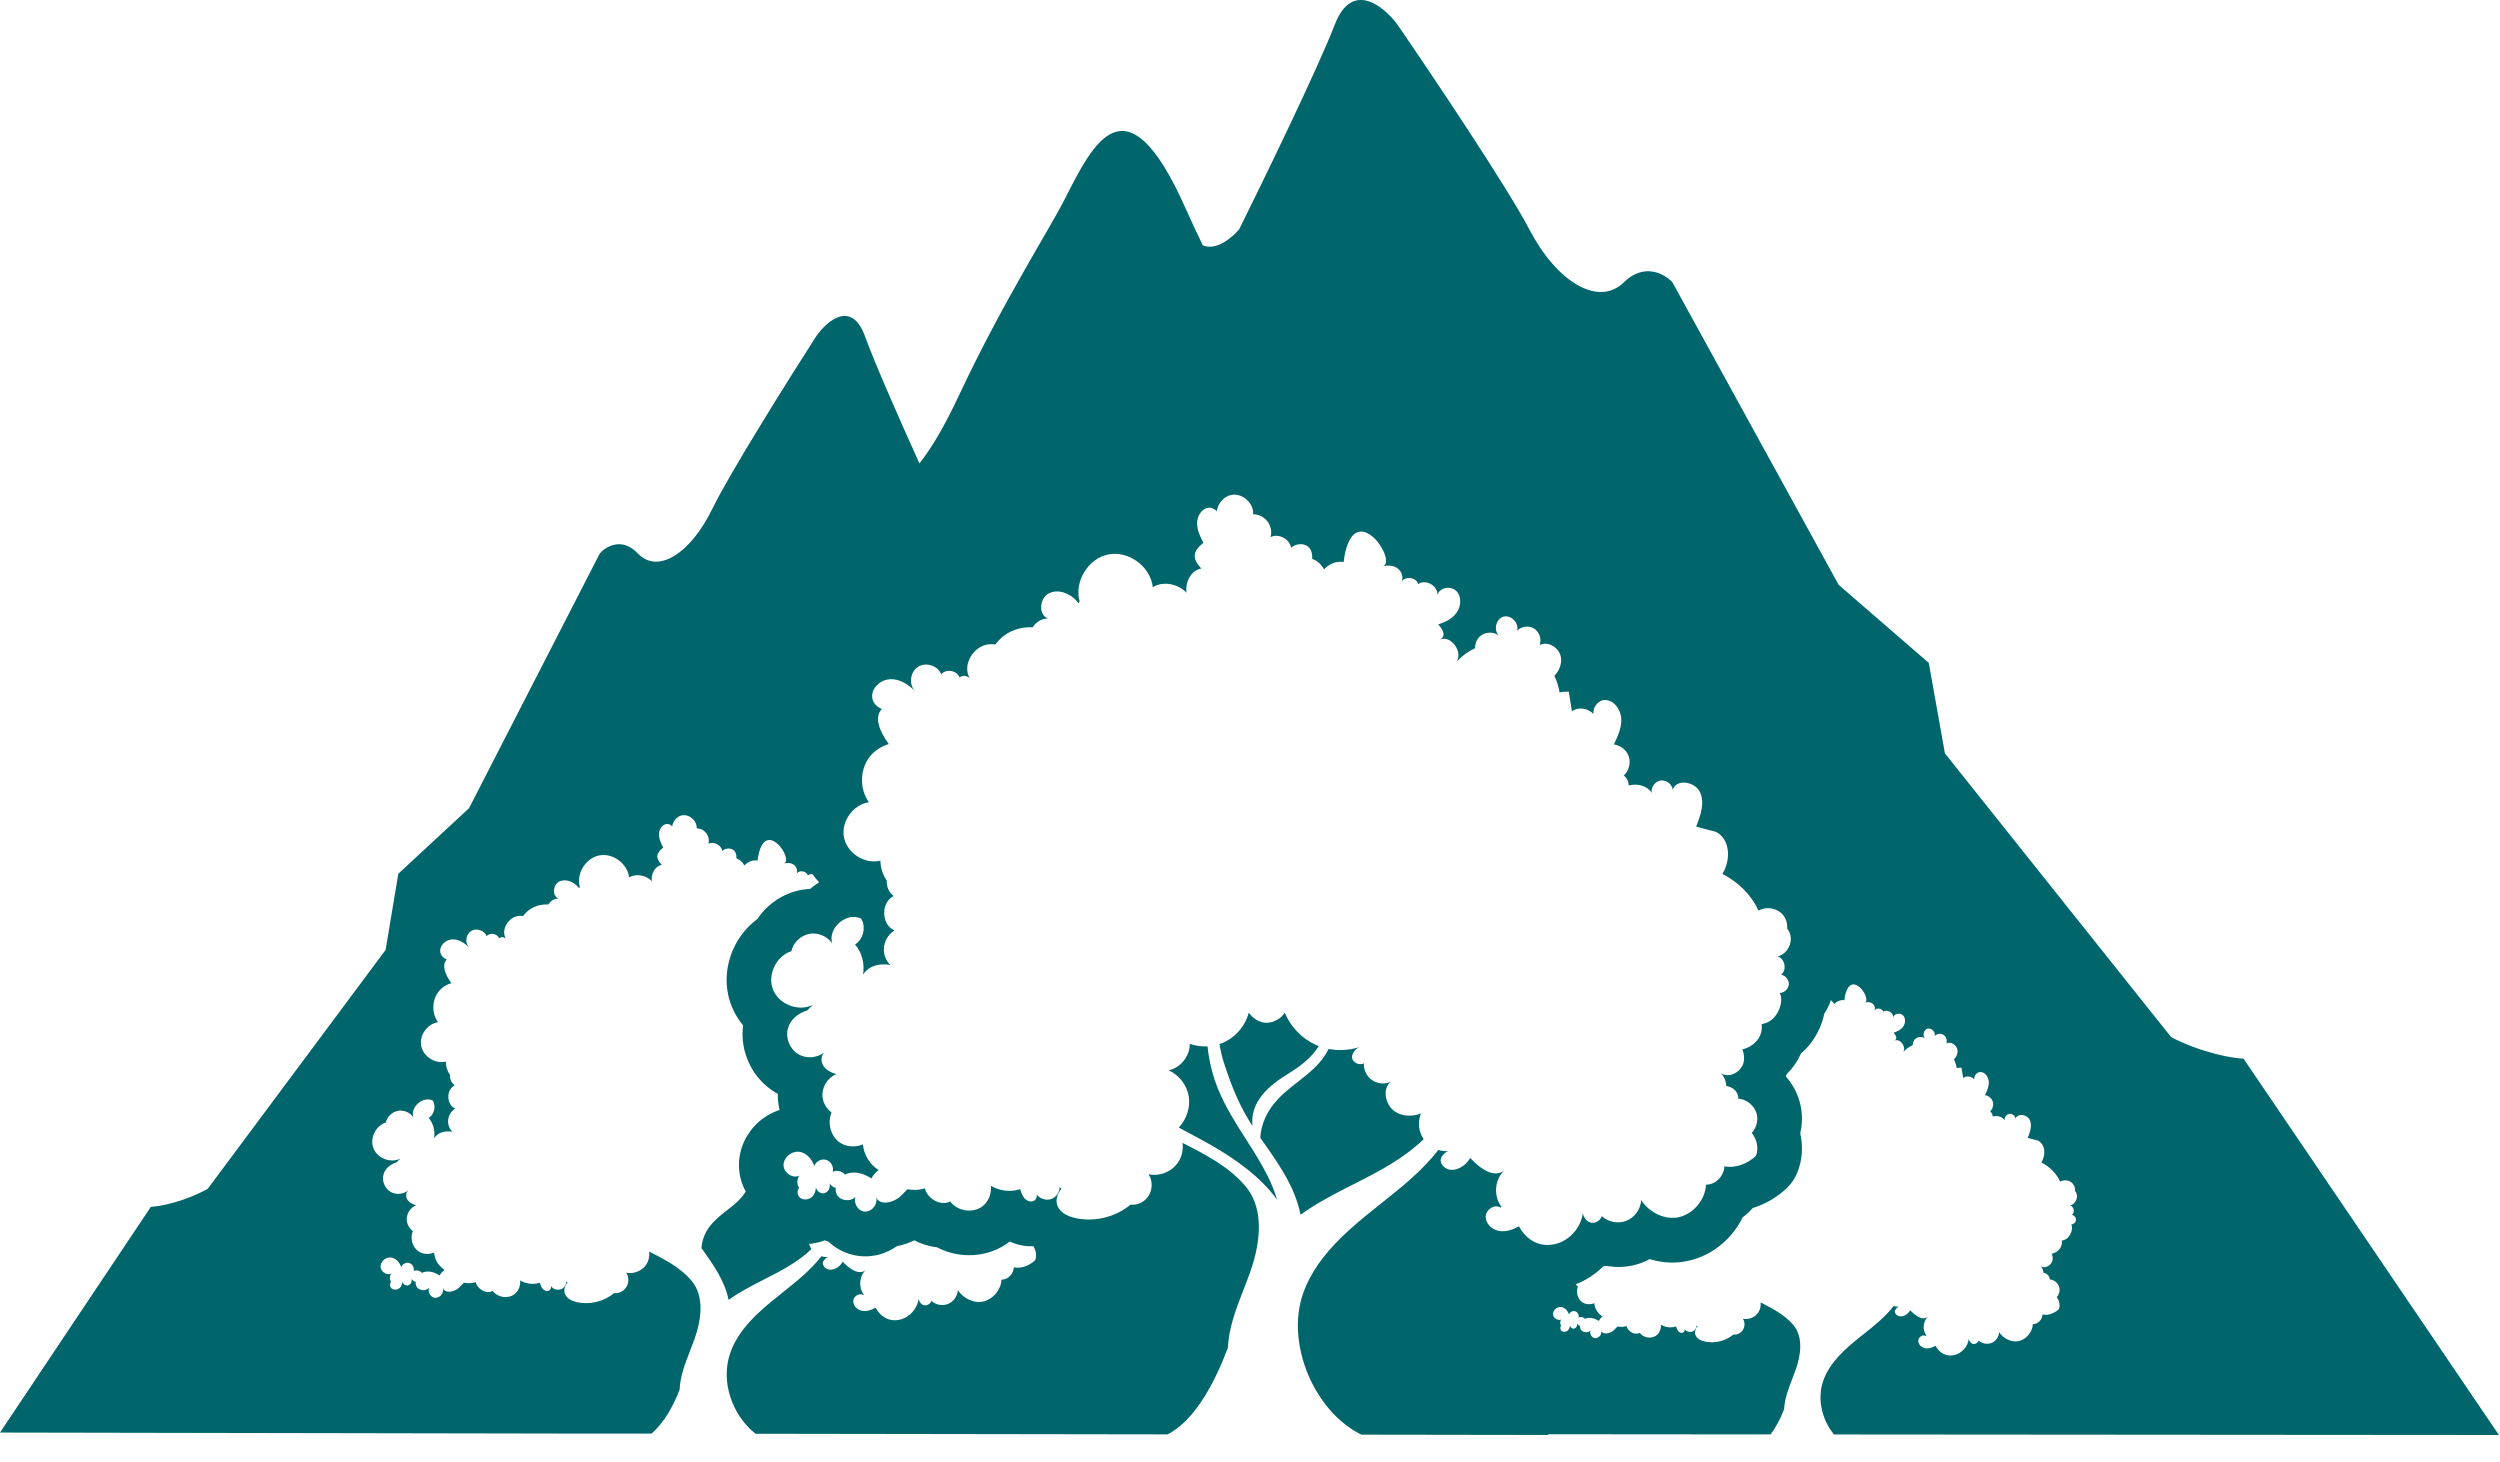 <?xml version="1.0" encoding="utf-8"?>
<svg xmlns="http://www.w3.org/2000/svg" fill="none" height="100%" overflow="visible" preserveAspectRatio="none" style="display: block;" viewBox="0 0 53 31" width="100%">
<path d="M28.299 0.518C28.663 -0.421 29.333 0.127 29.623 0.518C30.36 1.591 31.95 3.961 32.42 4.86C33.007 5.984 33.888 6.513 34.427 5.984C34.858 5.561 35.292 5.808 35.455 5.984L38.98 12.399L40.89 14.053L41.232 15.971L46.03 21.989C46.704 22.331 47.333 22.435 47.563 22.444L52.977 30.422L38.88 30.411C38.626 30.098 38.519 29.659 38.652 29.275C38.788 28.884 39.116 28.596 39.44 28.338L39.496 28.294C39.729 28.109 39.966 27.92 40.145 27.688C40.18 27.699 40.217 27.703 40.253 27.701C40.211 27.719 40.168 27.767 40.17 27.805C40.173 27.856 40.221 27.898 40.272 27.906C40.322 27.915 40.374 27.896 40.416 27.866C40.449 27.843 40.476 27.812 40.496 27.777C40.614 27.904 40.77 28.006 40.876 27.91C40.766 28.009 40.75 28.197 40.841 28.314C40.84 28.315 40.839 28.316 40.838 28.316L40.832 28.325C40.767 28.282 40.67 28.345 40.668 28.423C40.665 28.5 40.735 28.567 40.812 28.582C40.888 28.597 40.967 28.569 41.034 28.53L41.066 28.583C41.149 28.698 41.275 28.759 41.42 28.73C41.585 28.698 41.72 28.549 41.738 28.382C41.742 28.43 41.786 28.486 41.834 28.492C41.883 28.498 41.933 28.465 41.948 28.419C42.02 28.486 42.131 28.506 42.222 28.47C42.312 28.433 42.377 28.34 42.382 28.242C42.47 28.379 42.651 28.469 42.809 28.428C42.966 28.386 43.088 28.235 43.097 28.072C43.204 28.074 43.298 27.974 43.299 27.869L43.394 27.874C43.487 27.865 43.579 27.82 43.648 27.754C43.681 27.67 43.658 27.571 43.602 27.501C43.65 27.448 43.673 27.373 43.659 27.303C43.64 27.206 43.55 27.129 43.452 27.123C43.458 27.051 43.39 26.991 43.321 26.984C43.318 26.932 43.298 26.881 43.263 26.844C43.352 26.903 43.486 26.829 43.512 26.724C43.523 26.676 43.517 26.626 43.498 26.58C43.583 26.56 43.661 26.505 43.695 26.424C43.711 26.386 43.716 26.343 43.71 26.302C43.742 26.296 43.773 26.285 43.801 26.268C43.892 26.213 43.958 26.053 43.911 25.957C43.962 25.956 44.008 25.912 44.011 25.862C44.014 25.812 43.974 25.764 43.925 25.757C43.993 25.706 43.969 25.577 43.886 25.556C43.998 25.531 44.066 25.388 44.016 25.284C44.009 25.271 44.002 25.26 43.992 25.249C43.996 25.195 43.981 25.14 43.946 25.098C43.883 25.02 43.762 24.999 43.676 25.05C43.595 24.872 43.45 24.732 43.277 24.644C43.373 24.49 43.365 24.264 43.207 24.181L43.098 24.152L42.988 24.123C43.037 24.002 43.085 23.864 43.032 23.745C43.022 23.722 43.005 23.702 42.985 23.686C42.904 23.619 42.763 23.616 42.73 23.716C42.722 23.654 42.658 23.605 42.597 23.614C42.535 23.624 42.487 23.69 42.498 23.751C42.444 23.667 42.339 23.646 42.244 23.669C42.244 23.627 42.225 23.585 42.19 23.561C42.246 23.51 42.269 23.425 42.246 23.353C42.223 23.282 42.156 23.226 42.081 23.217C42.124 23.127 42.168 23.031 42.162 22.932C42.156 22.832 42.084 22.728 41.983 22.727C41.906 22.726 41.843 22.815 41.857 22.883C41.8 22.818 41.689 22.798 41.619 22.852L41.584 22.636C41.551 22.633 41.516 22.637 41.482 22.643C41.472 22.581 41.453 22.518 41.425 22.46C41.479 22.403 41.511 22.325 41.496 22.249C41.476 22.148 41.352 22.072 41.262 22.121C41.286 22.056 41.26 21.976 41.202 21.939C41.144 21.903 41.06 21.913 41.013 21.964C41.04 21.881 40.949 21.785 40.864 21.808C40.779 21.831 40.75 21.96 40.816 22.018C40.756 21.97 40.661 21.973 40.603 22.025C40.568 22.058 40.549 22.107 40.551 22.155C40.474 22.192 40.404 22.242 40.347 22.306C40.42 22.198 40.287 22.006 40.158 22.061C40.235 22.027 40.199 21.952 40.144 21.893C40.222 21.869 40.299 21.83 40.347 21.765C40.397 21.694 40.404 21.586 40.343 21.524C40.281 21.463 40.152 21.487 40.135 21.572C40.145 21.47 40.008 21.389 39.924 21.448C39.901 21.371 39.775 21.357 39.735 21.427C39.764 21.377 39.742 21.308 39.695 21.274C39.648 21.241 39.584 21.237 39.529 21.254C39.706 21.201 39.228 20.491 39.109 21.143C39.106 21.162 39.103 21.183 39.101 21.205C39.092 21.203 39.084 21.203 39.075 21.202C39.003 21.198 38.933 21.233 38.885 21.286C38.876 21.27 38.865 21.255 38.853 21.241L38.815 21.203C38.782 21.305 38.735 21.4 38.677 21.487C38.659 21.571 38.636 21.647 38.612 21.71C38.537 21.913 38.398 22.151 38.178 22.337C38.101 22.51 37.997 22.655 37.876 22.774L37.875 22.778L37.873 22.783L37.871 22.793L37.87 22.796L37.867 22.806L37.866 22.809L37.864 22.815L37.862 22.822C38.015 22.997 38.127 23.211 38.175 23.45L38.19 23.535C38.212 23.704 38.202 23.871 38.165 24.028C38.224 24.285 38.217 24.568 38.107 24.849C38.057 24.977 37.979 25.094 37.879 25.189C37.692 25.367 37.444 25.523 37.159 25.61C37.095 25.683 37.023 25.75 36.944 25.808C36.741 26.224 36.372 26.555 35.922 26.695L35.856 26.714C35.548 26.796 35.247 26.778 34.974 26.693C34.931 26.716 34.886 26.738 34.841 26.757C34.649 26.835 34.443 26.868 34.24 26.859L34.039 26.837C34.023 26.841 34.006 26.844 33.989 26.848C33.823 27.011 33.624 27.143 33.404 27.228C33.418 27.246 33.435 27.262 33.453 27.275C33.404 27.39 33.443 27.541 33.549 27.61C33.622 27.658 33.718 27.661 33.799 27.628C33.81 27.751 33.877 27.846 33.972 27.911C33.939 27.936 33.912 27.968 33.892 28.004C33.813 27.95 33.711 27.919 33.621 27.952C33.619 27.953 33.616 27.953 33.614 27.954C33.613 27.955 33.611 27.956 33.609 27.957L33.607 27.958C33.605 27.959 33.603 27.961 33.602 27.962C33.601 27.961 33.599 27.959 33.599 27.958C33.598 27.956 33.597 27.954 33.596 27.953C33.563 27.92 33.508 27.91 33.466 27.93C33.481 27.876 33.446 27.815 33.394 27.799C33.341 27.783 33.279 27.816 33.262 27.868C33.241 27.788 33.166 27.71 33.083 27.708C33.001 27.706 32.92 27.78 32.924 27.862C32.929 27.945 33.029 28.008 33.102 27.971C33.07 27.998 33.068 28.073 33.097 28.104C33.072 28.133 33.073 28.185 33.102 28.212C33.138 28.245 33.2 28.24 33.236 28.207C33.266 28.18 33.28 28.141 33.281 28.101C33.29 28.141 33.331 28.175 33.373 28.166C33.419 28.155 33.446 28.098 33.43 28.056L33.46 28.089C33.472 28.097 33.485 28.104 33.499 28.107C33.497 28.132 33.499 28.157 33.511 28.181C33.548 28.255 33.67 28.264 33.717 28.205C33.696 28.272 33.739 28.357 33.81 28.368C33.893 28.38 33.971 28.286 33.943 28.207C33.98 28.307 34.138 28.273 34.216 28.198C34.221 28.193 34.228 28.186 34.233 28.181C34.239 28.175 34.244 28.169 34.249 28.164C34.263 28.15 34.277 28.136 34.291 28.122C34.353 28.134 34.417 28.132 34.477 28.114L34.481 28.112C34.51 28.226 34.654 28.313 34.763 28.257C34.841 28.365 35.012 28.391 35.118 28.309C35.185 28.257 35.218 28.169 35.211 28.085L35.287 28.119C35.366 28.146 35.453 28.148 35.532 28.121C35.544 28.156 35.556 28.192 35.579 28.22C35.603 28.247 35.641 28.265 35.676 28.254C35.706 28.243 35.725 28.204 35.713 28.177C35.749 28.228 35.823 28.251 35.882 28.227C35.933 28.207 35.968 28.153 35.97 28.099C35.976 28.105 35.982 28.112 35.988 28.118C35.944 28.17 35.921 28.239 35.944 28.303C35.973 28.381 36.06 28.422 36.142 28.44C36.353 28.487 36.584 28.43 36.75 28.292C36.832 28.302 36.908 28.261 36.951 28.191C36.995 28.121 36.994 28.027 36.95 27.957L36.997 27.963C37.108 27.968 37.221 27.912 37.28 27.818C37.319 27.757 37.333 27.683 37.324 27.611C37.585 27.744 37.842 27.879 38.02 28.091C38.233 28.346 38.179 28.729 38.067 29.043C38.045 29.104 38.022 29.166 37.998 29.227C37.916 29.438 37.834 29.652 37.824 29.871C37.824 29.873 37.823 29.875 37.822 29.877C37.822 29.878 37.821 29.88 37.82 29.882C37.753 30.059 37.657 30.25 37.534 30.41L32.822 30.406L32.83 30.421L28.862 30.415C27.858 29.922 27.257 28.484 27.623 27.429C27.782 26.972 28.076 26.588 28.423 26.246C28.647 26.025 28.894 25.82 29.139 25.626L29.245 25.541C29.692 25.186 30.149 24.824 30.493 24.379C30.56 24.399 30.63 24.408 30.699 24.403C30.618 24.438 30.537 24.531 30.541 24.602C30.548 24.701 30.638 24.78 30.734 24.797C30.832 24.813 30.932 24.777 31.013 24.72C31.077 24.675 31.129 24.615 31.168 24.549C31.394 24.793 31.693 24.988 31.898 24.805C31.686 24.995 31.655 25.353 31.829 25.58L31.827 25.583L31.821 25.591C31.82 25.593 31.818 25.595 31.816 25.597C31.815 25.598 31.814 25.6 31.812 25.602C31.689 25.518 31.501 25.641 31.497 25.79C31.492 25.939 31.627 26.066 31.773 26.095C31.92 26.123 32.072 26.071 32.201 25.997C32.266 26.118 32.352 26.216 32.453 26.285C32.591 26.379 32.759 26.416 32.942 26.38C32.95 26.378 32.959 26.377 32.967 26.375C33.273 26.303 33.522 26.024 33.556 25.71C33.562 25.803 33.647 25.911 33.74 25.923C33.834 25.934 33.929 25.871 33.959 25.782C34.096 25.911 34.31 25.95 34.484 25.879C34.658 25.808 34.783 25.631 34.793 25.443C34.963 25.707 35.311 25.879 35.613 25.799C35.916 25.718 36.151 25.428 36.167 25.115C36.372 25.118 36.553 24.928 36.556 24.726C36.795 24.772 37.049 24.672 37.227 24.503C37.29 24.342 37.245 24.152 37.137 24.018C37.229 23.917 37.274 23.772 37.247 23.637C37.21 23.452 37.039 23.304 36.851 23.292C36.863 23.154 36.731 23.037 36.599 23.024C36.592 22.924 36.555 22.825 36.486 22.753C36.658 22.867 36.915 22.726 36.964 22.525C36.986 22.432 36.973 22.336 36.938 22.247C37.102 22.209 37.252 22.102 37.317 21.946C37.348 21.873 37.357 21.791 37.346 21.713C37.407 21.701 37.466 21.68 37.52 21.647C37.696 21.542 37.822 21.235 37.732 21.05C37.829 21.049 37.917 20.963 37.923 20.867C37.928 20.771 37.853 20.679 37.759 20.664C37.818 20.62 37.84 20.546 37.833 20.474C37.824 20.385 37.77 20.3 37.683 20.277C37.826 20.246 37.932 20.114 37.959 19.972C37.972 19.899 37.965 19.824 37.933 19.757C37.921 19.732 37.906 19.709 37.888 19.688C37.895 19.585 37.867 19.477 37.8 19.396C37.678 19.249 37.446 19.209 37.28 19.306C37.126 18.965 36.846 18.696 36.515 18.527C36.698 18.23 36.683 17.796 36.38 17.635C36.31 17.616 36.239 17.599 36.169 17.58L35.958 17.524C36.051 17.291 36.144 17.026 36.042 16.798C36.022 16.753 35.99 16.714 35.952 16.683C35.795 16.555 35.524 16.55 35.462 16.742C35.447 16.623 35.323 16.529 35.204 16.547C35.086 16.566 34.995 16.692 35.016 16.809C34.911 16.648 34.711 16.608 34.528 16.651C34.528 16.571 34.49 16.489 34.424 16.442C34.531 16.345 34.575 16.183 34.532 16.045C34.489 15.906 34.359 15.8 34.214 15.782C34.297 15.609 34.382 15.426 34.371 15.234C34.36 15.043 34.219 14.843 34.026 14.84C33.877 14.838 33.757 15.01 33.784 15.14C33.673 15.015 33.461 14.976 33.326 15.081L33.258 14.665C33.194 14.661 33.128 14.666 33.063 14.68C33.043 14.559 33.006 14.44 32.953 14.328C33.058 14.218 33.118 14.068 33.089 13.921C33.049 13.726 32.814 13.582 32.64 13.676C32.687 13.552 32.636 13.397 32.524 13.326C32.413 13.255 32.251 13.276 32.16 13.373C32.212 13.213 32.037 13.029 31.875 13.073C31.712 13.118 31.655 13.365 31.782 13.477C31.666 13.385 31.483 13.392 31.373 13.492C31.305 13.554 31.27 13.648 31.273 13.74C31.125 13.81 30.989 13.908 30.879 14.03C31.021 13.823 30.764 13.454 30.517 13.559C30.666 13.496 30.597 13.351 30.49 13.238C30.64 13.191 30.788 13.117 30.879 12.991C30.977 12.855 30.991 12.647 30.873 12.528C30.755 12.41 30.506 12.456 30.473 12.62C30.493 12.424 30.227 12.268 30.066 12.382C30.023 12.234 29.783 12.207 29.706 12.34C29.762 12.244 29.717 12.113 29.627 12.048C29.537 11.983 29.415 11.978 29.31 12.01C29.649 11.908 28.73 10.541 28.502 11.796C28.495 11.832 28.49 11.873 28.485 11.916C28.469 11.913 28.453 11.911 28.436 11.91C28.297 11.902 28.164 11.969 28.07 12.071C28.015 11.969 27.928 11.886 27.818 11.848C27.826 11.733 27.795 11.613 27.691 11.563C27.588 11.514 27.456 11.535 27.371 11.613C27.342 11.425 27.106 11.302 26.936 11.386C27.004 11.148 26.813 10.899 26.567 10.903C26.583 10.666 26.339 10.449 26.106 10.492C25.942 10.523 25.819 10.675 25.795 10.839C25.75 10.788 25.683 10.753 25.615 10.764C25.471 10.787 25.378 10.945 25.378 11.092C25.378 11.239 25.445 11.377 25.512 11.509C25.283 11.684 25.268 11.842 25.467 12.052C25.243 12.092 25.122 12.35 25.155 12.566C24.977 12.378 24.665 12.311 24.439 12.448C24.393 12.011 23.927 11.669 23.497 11.754C23.067 11.839 22.767 12.334 22.889 12.756L22.86 12.786L22.852 12.774C22.846 12.764 22.839 12.754 22.83 12.745C22.683 12.577 22.429 12.477 22.232 12.581C22.036 12.685 22.009 13.033 22.217 13.113C22.086 13.11 21.961 13.187 21.895 13.299C21.688 13.287 21.476 13.341 21.305 13.462C21.227 13.517 21.159 13.586 21.102 13.663C21.055 13.655 21.005 13.654 20.955 13.66C20.628 13.698 20.387 14.114 20.565 14.387C20.515 14.321 20.406 14.307 20.344 14.363C20.29 14.212 20.056 14.172 19.955 14.295C19.882 14.112 19.629 14.03 19.463 14.136C19.296 14.241 19.263 14.505 19.396 14.65C19.273 14.525 19.117 14.421 18.942 14.401C18.554 14.358 18.282 14.845 18.695 15.031C18.53 15.199 18.638 15.497 18.843 15.774C18.688 15.82 18.546 15.909 18.444 16.035C18.227 16.306 18.216 16.726 18.421 17.007C18.084 17.056 17.826 17.419 17.893 17.754C17.959 18.089 18.334 18.328 18.665 18.245C18.665 18.314 18.676 18.384 18.695 18.45C18.718 18.528 18.753 18.602 18.8 18.669C18.79 18.793 18.845 18.924 18.947 18.996C18.864 19.035 18.806 19.107 18.774 19.19C18.702 19.383 18.767 19.642 18.963 19.724C18.803 19.823 18.712 20.022 18.743 20.207C18.758 20.301 18.807 20.389 18.873 20.457C18.764 20.434 18.643 20.442 18.543 20.474C18.443 20.505 18.357 20.572 18.296 20.658C18.334 20.435 18.276 20.194 18.127 20.023C18.303 19.913 18.364 19.654 18.258 19.476C18.202 19.447 18.142 19.437 18.083 19.439C18.065 19.44 18.048 19.441 18.03 19.444C18.021 19.446 18.013 19.448 18.004 19.45C17.996 19.452 17.987 19.454 17.98 19.456C17.97 19.459 17.961 19.462 17.952 19.466C17.95 19.467 17.947 19.468 17.944 19.47C17.942 19.471 17.94 19.472 17.938 19.473L17.935 19.474C17.933 19.474 17.932 19.475 17.931 19.476C17.914 19.483 17.898 19.49 17.882 19.499C17.871 19.505 17.859 19.512 17.849 19.519L17.84 19.525C17.838 19.527 17.835 19.529 17.833 19.53C17.831 19.531 17.83 19.532 17.828 19.533C17.827 19.534 17.826 19.535 17.825 19.536C17.68 19.645 17.587 19.829 17.645 20.004C17.541 19.848 17.341 19.763 17.157 19.798C16.973 19.833 16.817 19.983 16.776 20.166C16.453 20.267 16.262 20.67 16.39 20.983C16.516 21.297 16.933 21.455 17.235 21.303C17.195 21.34 17.153 21.378 17.115 21.42C16.915 21.481 16.745 21.621 16.699 21.822C16.654 22.021 16.749 22.245 16.925 22.349C17.093 22.45 17.322 22.431 17.475 22.311C17.402 22.38 17.4 22.508 17.455 22.595C17.515 22.689 17.623 22.741 17.73 22.771C17.54 22.848 17.415 23.058 17.438 23.261C17.452 23.389 17.526 23.508 17.629 23.585C17.535 23.806 17.61 24.096 17.814 24.228C17.955 24.32 18.139 24.325 18.294 24.261C18.316 24.498 18.444 24.682 18.626 24.807C18.564 24.854 18.511 24.914 18.472 24.983C18.32 24.88 18.123 24.821 17.951 24.884C17.942 24.887 17.933 24.892 17.925 24.896L17.922 24.898L17.917 24.9L17.913 24.902C17.911 24.9 17.91 24.898 17.908 24.895L17.904 24.89L17.902 24.888C17.839 24.823 17.735 24.805 17.653 24.842C17.683 24.739 17.616 24.619 17.515 24.589C17.413 24.558 17.293 24.623 17.261 24.724C17.222 24.571 17.077 24.419 16.918 24.416C16.759 24.412 16.604 24.552 16.611 24.711C16.62 24.87 16.813 24.994 16.953 24.921C16.892 24.973 16.887 25.119 16.942 25.179C16.896 25.234 16.898 25.332 16.953 25.385C17.023 25.449 17.142 25.439 17.213 25.376C17.269 25.325 17.295 25.248 17.297 25.171C17.313 25.249 17.393 25.314 17.475 25.296C17.563 25.276 17.613 25.167 17.583 25.085C17.615 25.137 17.664 25.169 17.717 25.183C17.712 25.23 17.718 25.279 17.74 25.323C17.811 25.466 18.044 25.484 18.135 25.37C18.093 25.498 18.179 25.663 18.315 25.684C18.474 25.708 18.623 25.527 18.571 25.376C18.643 25.569 18.946 25.501 19.095 25.357C19.116 25.337 19.137 25.314 19.159 25.292C19.185 25.265 19.212 25.237 19.239 25.211C19.358 25.235 19.482 25.231 19.598 25.196C19.599 25.196 19.601 25.195 19.602 25.194C19.604 25.194 19.605 25.193 19.606 25.192C19.662 25.41 19.936 25.579 20.145 25.471C20.296 25.68 20.627 25.729 20.83 25.572C20.959 25.472 21.022 25.302 21.008 25.14C21.193 25.247 21.423 25.279 21.626 25.21C21.648 25.276 21.67 25.346 21.715 25.399C21.725 25.412 21.738 25.423 21.751 25.433C21.795 25.465 21.851 25.482 21.902 25.465C21.96 25.445 21.997 25.37 21.974 25.317C22.044 25.417 22.185 25.461 22.298 25.415C22.396 25.375 22.462 25.272 22.466 25.167C22.477 25.18 22.49 25.192 22.502 25.204C22.424 25.296 22.379 25.415 22.407 25.528C22.41 25.538 22.413 25.548 22.417 25.558C22.473 25.71 22.64 25.788 22.798 25.823C23.203 25.912 23.648 25.805 23.967 25.538C24.125 25.556 24.27 25.479 24.354 25.345C24.437 25.21 24.435 25.028 24.351 24.894C24.59 24.946 24.855 24.835 24.985 24.628C25.059 24.51 25.087 24.367 25.07 24.229C25.572 24.484 26.067 24.744 26.407 25.151C26.752 25.564 26.734 26.15 26.592 26.684C26.565 26.786 26.533 26.885 26.499 26.981C26.457 27.1 26.41 27.218 26.364 27.337C26.207 27.742 26.049 28.152 26.031 28.573L26.027 28.583L26.025 28.589L26.023 28.594C25.78 29.236 25.359 30.101 24.751 30.409L16.018 30.396C15.522 30.004 15.271 29.291 15.48 28.686C15.656 28.18 16.081 27.807 16.501 27.474L16.572 27.416C16.873 27.177 17.181 26.933 17.413 26.634L17.481 26.647C17.505 26.65 17.528 26.651 17.552 26.649C17.497 26.673 17.441 26.736 17.444 26.784C17.449 26.851 17.51 26.904 17.575 26.915C17.641 26.926 17.709 26.902 17.763 26.863C17.806 26.833 17.84 26.793 17.866 26.748C18.019 26.912 18.221 27.044 18.358 26.92C18.216 27.048 18.195 27.29 18.311 27.442C18.309 27.445 18.307 27.448 18.305 27.451C18.303 27.453 18.302 27.454 18.301 27.456C18.217 27.4 18.092 27.483 18.089 27.583C18.085 27.683 18.176 27.77 18.274 27.789C18.373 27.808 18.475 27.772 18.562 27.723C18.666 27.915 18.848 28.023 19.061 27.98C19.275 27.938 19.451 27.747 19.475 27.53C19.479 27.593 19.535 27.665 19.598 27.673C19.661 27.681 19.726 27.638 19.746 27.578C19.838 27.664 19.982 27.691 20.099 27.643C20.216 27.596 20.3 27.476 20.307 27.351C20.421 27.528 20.656 27.643 20.859 27.589C21.063 27.534 21.221 27.339 21.232 27.129C21.37 27.131 21.491 27.003 21.493 26.867C21.654 26.899 21.826 26.83 21.945 26.717C21.983 26.621 21.964 26.509 21.908 26.423L21.905 26.42C21.766 26.427 21.636 26.405 21.52 26.366L21.408 26.321C20.956 26.67 20.341 26.695 19.861 26.442C19.682 26.422 19.518 26.366 19.384 26.295C19.267 26.352 19.142 26.394 19.015 26.418C18.801 26.569 18.514 26.672 18.177 26.622C17.922 26.584 17.718 26.467 17.565 26.325C17.539 26.316 17.512 26.306 17.485 26.295C17.381 26.335 17.268 26.361 17.151 26.371C17.163 26.41 17.18 26.447 17.202 26.48C16.928 26.747 16.575 26.934 16.23 27.108L16.225 27.111C15.959 27.246 15.687 27.384 15.446 27.558L15.445 27.556V27.554C15.366 27.16 15.127 26.82 14.895 26.492L14.88 26.473L14.875 26.466L14.871 26.459C14.88 26.305 14.939 26.149 15.029 26.023C15.139 25.871 15.276 25.764 15.411 25.659C15.56 25.544 15.706 25.43 15.81 25.26C15.731 25.118 15.678 24.952 15.668 24.764C15.668 24.762 15.667 24.761 15.667 24.76V24.757C15.648 24.35 15.835 24.02 16.052 23.814C16.179 23.694 16.341 23.593 16.526 23.531C16.514 23.477 16.503 23.422 16.497 23.365C16.491 23.306 16.488 23.247 16.489 23.188L16.482 23.186L16.473 23.18C16.463 23.175 16.453 23.17 16.443 23.164C15.952 22.872 15.679 22.301 15.754 21.738C15.657 21.622 15.574 21.489 15.513 21.337C15.335 20.896 15.394 20.44 15.56 20.09C15.665 19.866 15.832 19.648 16.057 19.483C16.268 19.166 16.602 18.939 16.981 18.867C17.046 18.855 17.11 18.848 17.175 18.845L17.179 18.841C17.233 18.794 17.297 18.748 17.367 18.705C17.316 18.652 17.268 18.594 17.224 18.532C17.189 18.529 17.154 18.537 17.125 18.558C17.096 18.458 16.933 18.439 16.882 18.529C16.919 18.465 16.89 18.377 16.829 18.333C16.768 18.29 16.686 18.285 16.615 18.307C16.844 18.238 16.226 17.318 16.072 18.163C16.068 18.187 16.064 18.215 16.061 18.244C16.051 18.242 16.039 18.241 16.028 18.24C15.935 18.235 15.844 18.28 15.781 18.349C15.744 18.28 15.686 18.223 15.612 18.197C15.617 18.12 15.596 18.04 15.526 18.007C15.457 17.974 15.369 17.987 15.312 18.04C15.292 17.913 15.133 17.831 15.018 17.888C15.064 17.728 14.935 17.559 14.77 17.562C14.78 17.403 14.616 17.256 14.459 17.285C14.349 17.306 14.266 17.41 14.25 17.519C14.22 17.485 14.174 17.461 14.129 17.469C14.031 17.484 13.97 17.59 13.97 17.689C13.97 17.788 14.015 17.881 14.06 17.97C13.905 18.088 13.895 18.194 14.029 18.336C13.879 18.363 13.797 18.536 13.819 18.682C13.699 18.555 13.489 18.51 13.337 18.602C13.305 18.308 12.992 18.078 12.703 18.135C12.414 18.192 12.211 18.526 12.293 18.809L12.274 18.83L12.271 18.824C12.265 18.817 12.26 18.809 12.254 18.802C12.155 18.689 11.984 18.622 11.852 18.691C11.719 18.761 11.701 18.995 11.841 19.05C11.753 19.047 11.669 19.099 11.625 19.175C11.485 19.167 11.342 19.203 11.227 19.284C11.175 19.322 11.129 19.368 11.091 19.42C11.059 19.415 11.026 19.413 10.992 19.418C10.772 19.443 10.609 19.724 10.729 19.907C10.696 19.863 10.622 19.854 10.58 19.892C10.544 19.79 10.386 19.763 10.318 19.846C10.269 19.723 10.099 19.667 9.987 19.738C9.875 19.809 9.852 19.987 9.942 20.085C9.859 20.001 9.755 19.93 9.637 19.917C9.375 19.888 9.192 20.216 9.471 20.342C9.36 20.455 9.432 20.655 9.569 20.842C9.466 20.872 9.37 20.932 9.302 21.017C9.155 21.199 9.148 21.482 9.286 21.671C9.059 21.704 8.885 21.949 8.93 22.174C8.974 22.4 9.228 22.561 9.45 22.505L9.456 22.58C9.468 22.655 9.498 22.727 9.541 22.79C9.534 22.873 9.571 22.961 9.64 23.01C9.454 23.098 9.461 23.421 9.65 23.501C9.543 23.567 9.482 23.701 9.503 23.825C9.513 23.888 9.545 23.948 9.59 23.993C9.517 23.978 9.435 23.984 9.368 24.005C9.301 24.026 9.243 24.071 9.202 24.129C9.228 23.979 9.188 23.816 9.088 23.701C9.206 23.627 9.247 23.453 9.176 23.333C8.969 23.229 8.692 23.468 8.764 23.688C8.694 23.584 8.559 23.526 8.436 23.55C8.312 23.573 8.206 23.675 8.179 23.798C7.961 23.866 7.833 24.136 7.919 24.348C8.004 24.559 8.284 24.665 8.487 24.562C8.46 24.587 8.433 24.614 8.407 24.642C8.273 24.683 8.158 24.776 8.127 24.912C8.096 25.046 8.161 25.197 8.279 25.267C8.393 25.334 8.546 25.322 8.648 25.241L8.621 25.282C8.602 25.329 8.608 25.389 8.636 25.433C8.676 25.496 8.749 25.531 8.82 25.552C8.693 25.603 8.609 25.744 8.624 25.881C8.634 25.967 8.683 26.047 8.753 26.099C8.689 26.247 8.74 26.443 8.877 26.532C8.972 26.594 9.096 26.598 9.2 26.555L9.225 26.667C9.261 26.773 9.332 26.859 9.424 26.922C9.382 26.954 9.346 26.994 9.319 27.041C9.218 26.971 9.085 26.931 8.97 26.974L8.944 26.986L8.937 26.977C8.894 26.933 8.823 26.92 8.769 26.945C8.788 26.876 8.744 26.796 8.676 26.775C8.607 26.755 8.527 26.798 8.505 26.866C8.479 26.763 8.38 26.66 8.273 26.658C8.167 26.655 8.063 26.75 8.068 26.857C8.074 26.964 8.203 27.048 8.298 26.999L8.274 27.035C8.258 27.079 8.263 27.142 8.291 27.172C8.26 27.209 8.261 27.275 8.298 27.311C8.345 27.354 8.425 27.347 8.473 27.305C8.511 27.27 8.528 27.219 8.529 27.167C8.54 27.22 8.594 27.263 8.648 27.251C8.708 27.237 8.742 27.164 8.722 27.108C8.743 27.143 8.776 27.166 8.812 27.175C8.809 27.207 8.813 27.239 8.827 27.269C8.875 27.366 9.033 27.378 9.094 27.301L9.088 27.368C9.096 27.437 9.146 27.502 9.215 27.513C9.321 27.529 9.423 27.407 9.388 27.305L9.412 27.346C9.485 27.422 9.651 27.377 9.739 27.292C9.753 27.278 9.768 27.263 9.782 27.248C9.8 27.23 9.819 27.211 9.837 27.193C9.917 27.209 10.001 27.207 10.078 27.183L10.084 27.182C10.121 27.328 10.306 27.441 10.447 27.368C10.548 27.509 10.77 27.542 10.907 27.436C10.994 27.369 11.037 27.255 11.027 27.145C11.152 27.218 11.306 27.24 11.443 27.193L11.468 27.261C11.477 27.282 11.488 27.303 11.503 27.321C11.534 27.357 11.584 27.38 11.629 27.365C11.668 27.352 11.692 27.301 11.677 27.265L11.721 27.308C11.771 27.343 11.839 27.354 11.896 27.331C11.961 27.304 12.006 27.235 12.009 27.164C12.017 27.173 12.025 27.181 12.033 27.189C11.976 27.257 11.945 27.346 11.976 27.428C12.013 27.529 12.126 27.583 12.232 27.606C12.505 27.666 12.805 27.593 13.02 27.414C13.126 27.426 13.223 27.374 13.279 27.284C13.336 27.193 13.334 27.071 13.277 26.98L13.338 26.988C13.481 26.996 13.628 26.924 13.705 26.802C13.755 26.723 13.774 26.626 13.763 26.533L14.013 26.663C14.26 26.797 14.49 26.948 14.662 27.153C14.938 27.484 14.869 27.979 14.724 28.386C14.695 28.465 14.665 28.545 14.634 28.625C14.528 28.898 14.42 29.173 14.408 29.457C14.407 29.459 14.407 29.462 14.406 29.464C14.405 29.466 14.404 29.468 14.403 29.471C14.28 29.798 14.081 30.16 13.812 30.393L12.046 30.392L0 30.37L3.198 25.585C3.379 25.577 3.875 25.491 4.404 25.203L8.175 20.138L8.444 18.524L9.944 17.133L12.715 11.734C12.843 11.586 13.185 11.378 13.523 11.734C13.947 12.179 14.639 11.734 15.101 10.788C15.47 10.031 16.72 8.037 17.299 7.135C17.526 6.805 18.054 6.344 18.34 7.135C18.545 7.701 19.063 8.877 19.492 9.824C19.758 9.49 20.03 9.023 20.338 8.366C21.25 6.422 22.233 4.888 22.57 4.227C23.163 3.066 23.864 1.564 25.13 4.407C25.252 4.682 25.376 4.947 25.5 5.201C25.78 5.322 26.117 5.044 26.271 4.86C26.796 3.804 27.935 1.458 28.299 0.518ZM28.815 22.199C28.726 22.238 28.637 22.364 28.669 22.448C28.704 22.541 28.826 22.589 28.914 22.542C28.905 22.683 28.977 22.827 29.096 22.904C29.214 22.982 29.375 22.991 29.501 22.927C29.313 23.04 29.354 23.356 29.51 23.512C29.664 23.667 29.92 23.686 30.124 23.606C30.051 23.783 30.075 23.993 30.181 24.151C29.774 24.548 29.25 24.826 28.737 25.085L28.729 25.089C28.333 25.289 27.928 25.494 27.571 25.753C27.571 25.75 27.571 25.748 27.57 25.745C27.453 25.16 27.097 24.657 26.752 24.169L26.731 24.14C26.727 24.134 26.722 24.127 26.718 24.12C26.73 23.892 26.818 23.66 26.952 23.473C27.115 23.246 27.319 23.087 27.52 22.931C27.768 22.737 28.013 22.547 28.168 22.237C28.382 22.279 28.608 22.267 28.815 22.199ZM25.223 22.129C25.343 22.172 25.472 22.19 25.6 22.183C25.632 22.501 25.71 22.814 25.832 23.109C25.983 23.475 26.196 23.809 26.409 24.143C26.573 24.4 26.737 24.656 26.873 24.928C26.953 25.087 27.022 25.258 27.074 25.433C26.716 24.942 26.194 24.573 25.661 24.268C25.474 24.162 25.283 24.061 25.092 23.959L24.99 23.904C25.151 23.738 25.239 23.476 25.203 23.25C25.166 23.008 24.999 22.791 24.776 22.691C25.029 22.637 25.227 22.388 25.223 22.129ZM27.237 21.468C27.359 21.768 27.6 22.018 27.895 22.151C27.916 22.161 27.938 22.168 27.959 22.177C27.807 22.418 27.587 22.593 27.297 22.771C26.897 23.017 26.498 23.356 26.552 23.872C26.304 23.484 26.131 23.107 25.942 22.515C25.903 22.391 25.875 22.263 25.854 22.134C25.902 22.118 25.949 22.099 25.994 22.075C26.229 21.951 26.407 21.725 26.475 21.468C26.562 21.592 26.704 21.686 26.855 21.683C27.008 21.679 27.156 21.596 27.237 21.468ZM18.104 19.438C18.127 19.439 18.149 19.442 18.172 19.446C18.149 19.442 18.127 19.439 18.104 19.438Z" fill="#00666C" id="Subtract"/>
</svg>